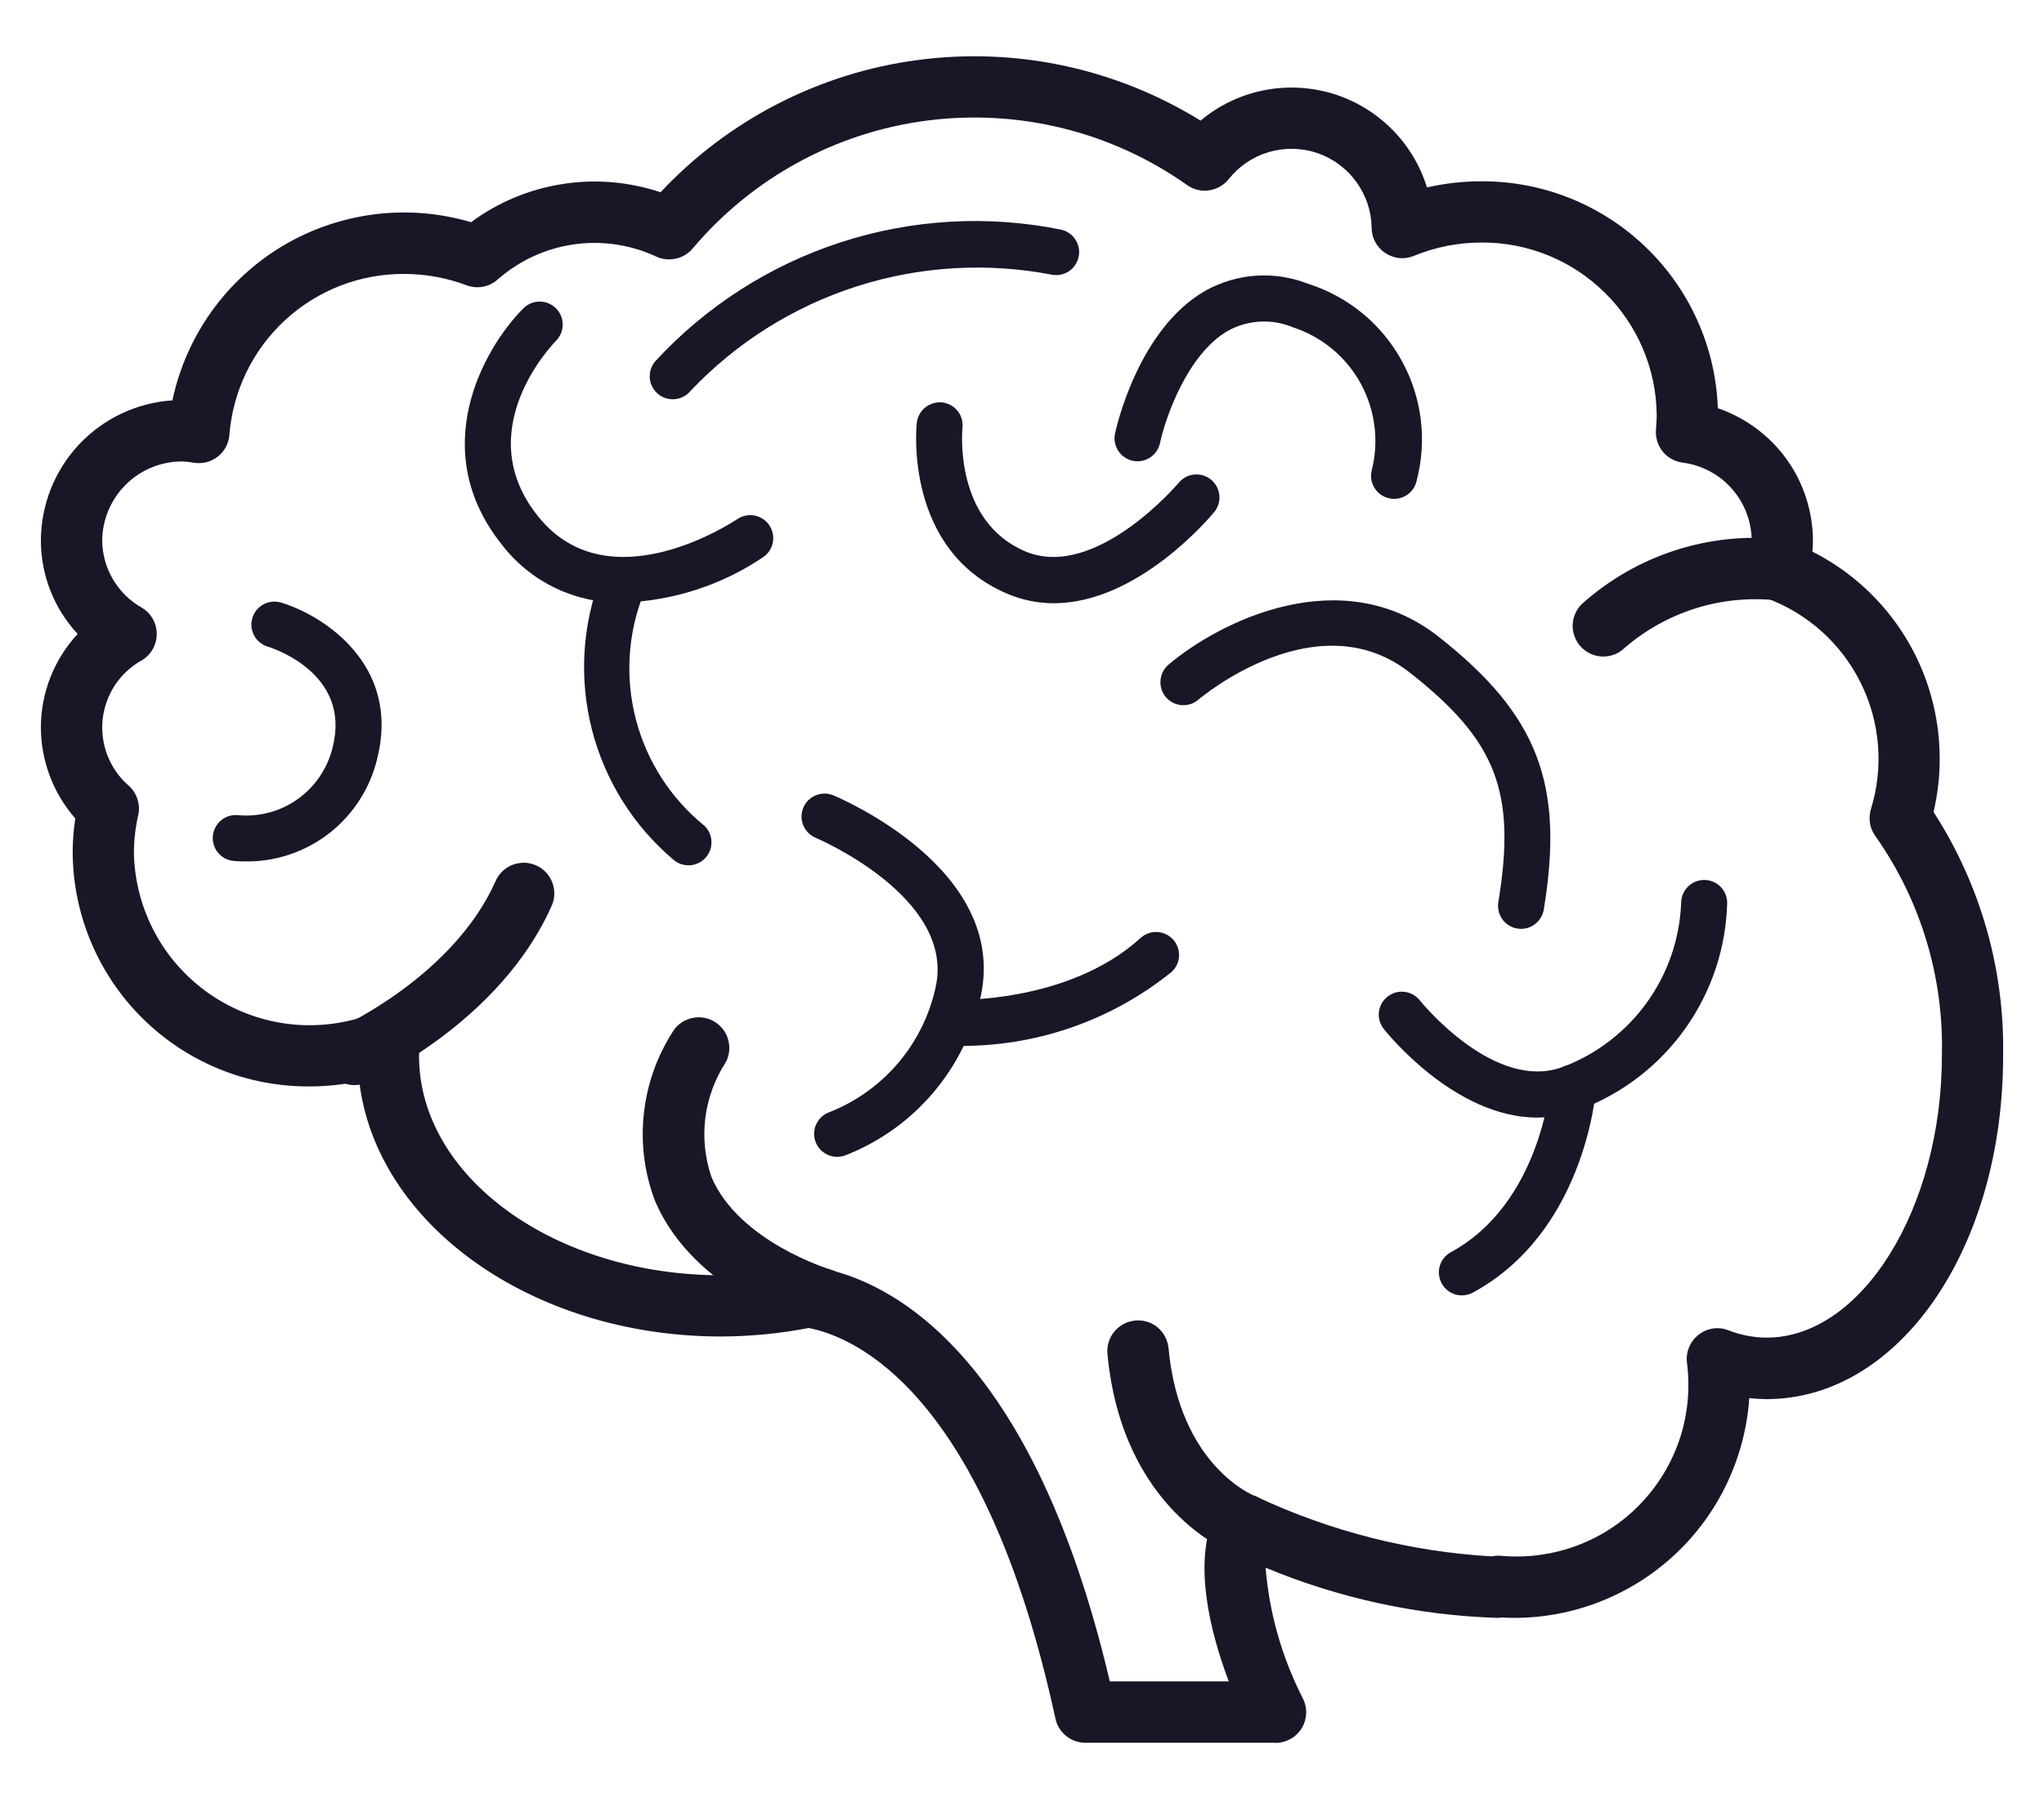 <svg width="25" height="22" viewBox="0 0 25 22" fill="none" xmlns="http://www.w3.org/2000/svg">
<path d="M15.6 21.312H13.275C13.19 21.312 13.107 21.283 13.04 21.229C12.973 21.176 12.927 21.101 12.909 21.017C12.039 17.012 10.448 16.348 9.891 16.24C9.538 16.308 9.179 16.343 8.819 16.344C6.505 16.344 4.598 14.97 4.394 13.222C4.193 13.265 3.988 13.286 3.783 13.286C3.02 13.29 2.287 12.991 1.745 12.455C1.202 11.919 0.894 11.189 0.889 10.427C0.889 10.287 0.9 10.147 0.921 10.009C0.652 9.702 0.502 9.308 0.5 8.9C0.499 8.475 0.66 8.065 0.95 7.753C0.66 7.441 0.499 7.031 0.5 6.605C0.503 6.169 0.67 5.751 0.968 5.434C1.267 5.117 1.674 4.925 2.109 4.896C2.191 4.506 2.354 4.136 2.586 3.811C2.818 3.486 3.115 3.212 3.458 3.007C3.801 2.803 4.183 2.671 4.58 2.621C4.976 2.571 5.378 2.604 5.762 2.717C6.09 2.474 6.472 2.315 6.876 2.251C7.279 2.187 7.692 2.222 8.079 2.351C8.91 1.465 10.021 0.893 11.225 0.734C12.429 0.574 13.651 0.836 14.684 1.475C14.903 1.292 15.164 1.165 15.444 1.107C15.723 1.049 16.013 1.061 16.287 1.141C16.561 1.222 16.811 1.37 17.015 1.571C17.218 1.771 17.369 2.019 17.453 2.292C17.671 2.242 17.895 2.217 18.119 2.217C18.867 2.214 19.587 2.502 20.127 3.02C20.666 3.537 20.984 4.245 21.011 4.992C21.348 5.108 21.641 5.325 21.85 5.613C22.058 5.902 22.171 6.249 22.174 6.605C22.174 6.652 22.172 6.699 22.167 6.746C22.636 6.982 23.03 7.345 23.305 7.792C23.58 8.24 23.725 8.755 23.724 9.28C23.725 9.499 23.699 9.717 23.649 9.93C24.223 10.818 24.519 11.856 24.5 12.912C24.5 15.266 23.229 17.11 21.606 17.11C21.536 17.109 21.465 17.105 21.395 17.098C21.345 17.829 21.019 18.514 20.483 19.013C19.946 19.512 19.24 19.788 18.508 19.785C18.461 19.785 18.416 19.783 18.37 19.78C18.352 19.783 18.333 19.785 18.314 19.785C17.339 19.754 16.379 19.546 15.479 19.171C15.525 19.728 15.68 20.271 15.935 20.77C15.964 20.827 15.978 20.89 15.976 20.954C15.973 21.018 15.954 21.081 15.921 21.135C15.887 21.19 15.84 21.235 15.784 21.266C15.728 21.297 15.665 21.314 15.601 21.314L15.6 21.312ZM13.575 20.562H15.029C14.811 19.985 14.57 19.085 14.879 18.475C14.924 18.387 15.001 18.32 15.095 18.289C15.188 18.257 15.291 18.264 15.379 18.308C16.281 18.73 17.254 18.976 18.248 19.033C18.281 19.025 18.315 19.023 18.348 19.025C18.41 19.03 18.458 19.034 18.508 19.034C18.81 19.04 19.11 18.981 19.387 18.861C19.665 18.741 19.913 18.562 20.114 18.337C20.316 18.112 20.467 17.846 20.557 17.558C20.646 17.269 20.672 16.964 20.633 16.664C20.625 16.6 20.634 16.535 20.659 16.476C20.683 16.416 20.723 16.364 20.773 16.324C20.824 16.284 20.884 16.257 20.947 16.247C21.011 16.237 21.076 16.244 21.137 16.267C21.287 16.326 21.446 16.357 21.607 16.358C22.77 16.358 23.751 14.779 23.751 12.911C23.776 11.956 23.494 11.017 22.945 10.235C22.908 10.187 22.883 10.132 22.872 10.072C22.862 10.013 22.866 9.952 22.883 9.895C23.041 9.384 22.997 8.831 22.759 8.352C22.522 7.872 22.11 7.502 21.608 7.316C21.521 7.283 21.45 7.217 21.408 7.134C21.366 7.05 21.358 6.954 21.383 6.864C21.41 6.78 21.424 6.693 21.425 6.605C21.422 6.371 21.334 6.146 21.178 5.972C21.023 5.798 20.809 5.686 20.577 5.657C20.482 5.644 20.395 5.595 20.335 5.52C20.275 5.445 20.246 5.349 20.254 5.253C20.258 5.195 20.263 5.136 20.263 5.076C20.258 4.512 20.029 3.973 19.627 3.578C19.225 3.182 18.683 2.962 18.119 2.966C17.836 2.966 17.556 3.021 17.294 3.129C17.237 3.153 17.175 3.162 17.114 3.156C17.053 3.149 16.994 3.128 16.943 3.094C16.891 3.06 16.849 3.013 16.82 2.959C16.791 2.905 16.776 2.844 16.776 2.783C16.773 2.581 16.707 2.385 16.587 2.222C16.468 2.058 16.301 1.936 16.11 1.871C15.918 1.807 15.712 1.803 15.518 1.86C15.324 1.917 15.153 2.033 15.027 2.192C14.968 2.266 14.881 2.315 14.787 2.328C14.692 2.342 14.595 2.318 14.518 2.262C13.596 1.611 12.463 1.33 11.344 1.474C10.224 1.617 9.2 2.176 8.472 3.039C8.419 3.102 8.346 3.146 8.265 3.163C8.184 3.181 8.1 3.172 8.025 3.137C7.71 2.991 7.359 2.939 7.015 2.989C6.671 3.039 6.349 3.188 6.088 3.417C6.037 3.463 5.975 3.494 5.908 3.506C5.84 3.519 5.771 3.513 5.707 3.489C5.463 3.397 5.204 3.35 4.944 3.35C4.405 3.347 3.886 3.548 3.489 3.913C3.093 4.277 2.849 4.778 2.806 5.315C2.803 5.366 2.788 5.417 2.765 5.462C2.741 5.508 2.707 5.549 2.667 5.581C2.627 5.613 2.58 5.637 2.53 5.651C2.48 5.664 2.428 5.667 2.377 5.66C2.328 5.651 2.279 5.645 2.23 5.643C1.973 5.642 1.725 5.743 1.542 5.923C1.359 6.103 1.254 6.348 1.25 6.605C1.25 6.772 1.295 6.937 1.38 7.082C1.465 7.227 1.586 7.347 1.732 7.43C1.789 7.463 1.835 7.51 1.868 7.567C1.9 7.623 1.917 7.688 1.917 7.753C1.917 7.818 1.9 7.883 1.868 7.939C1.835 7.996 1.789 8.043 1.732 8.076C1.6 8.15 1.488 8.254 1.405 8.38C1.322 8.507 1.271 8.651 1.255 8.801C1.24 8.951 1.261 9.103 1.316 9.243C1.372 9.384 1.46 9.509 1.574 9.608C1.624 9.652 1.661 9.709 1.681 9.773C1.702 9.837 1.705 9.905 1.69 9.97C1.656 10.12 1.638 10.274 1.638 10.428C1.644 10.779 1.737 11.123 1.907 11.43C2.077 11.737 2.32 11.997 2.614 12.189C2.908 12.38 3.244 12.497 3.594 12.529C3.943 12.56 4.295 12.506 4.619 12.37C4.678 12.346 4.743 12.337 4.807 12.344C4.871 12.352 4.932 12.376 4.984 12.413C5.036 12.451 5.078 12.502 5.104 12.561C5.131 12.619 5.142 12.684 5.137 12.748L5.133 12.794C5.129 12.834 5.125 12.873 5.125 12.912C5.125 14.392 6.782 15.595 8.819 15.595C9.152 15.594 9.484 15.56 9.811 15.493C9.853 15.484 9.897 15.483 9.94 15.489C10.709 15.6 12.577 16.321 13.574 20.562H13.575Z" fill="#171728"/>
<path d="M2.981 10.534C2.936 10.534 2.894 10.532 2.855 10.528C2.782 10.521 2.714 10.485 2.667 10.428C2.619 10.371 2.597 10.297 2.603 10.224C2.61 10.15 2.645 10.082 2.702 10.034C2.758 9.986 2.831 9.962 2.905 9.968C3.169 9.994 3.433 9.923 3.648 9.767C3.863 9.612 4.013 9.384 4.072 9.125C4.284 8.251 3.378 7.94 3.273 7.907C3.202 7.885 3.142 7.836 3.107 7.77C3.073 7.704 3.065 7.627 3.087 7.556C3.109 7.484 3.158 7.425 3.224 7.39C3.29 7.355 3.367 7.348 3.439 7.369C3.966 7.53 4.891 8.133 4.618 9.258C4.535 9.627 4.326 9.956 4.028 10.189C3.729 10.422 3.359 10.544 2.981 10.534ZM7.62 7.369C7.34 7.376 7.062 7.317 6.809 7.199C6.555 7.08 6.332 6.905 6.158 6.685C5.206 5.523 5.904 4.269 6.405 3.767C6.458 3.716 6.529 3.687 6.603 3.688C6.677 3.689 6.747 3.718 6.8 3.77C6.852 3.822 6.882 3.893 6.882 3.966C6.883 4.04 6.855 4.111 6.804 4.164C6.756 4.213 5.729 5.276 6.593 6.329C7.456 7.382 8.959 6.388 9.023 6.345C9.085 6.305 9.16 6.291 9.232 6.305C9.304 6.32 9.367 6.362 9.409 6.423C9.45 6.484 9.466 6.559 9.453 6.631C9.44 6.703 9.399 6.768 9.339 6.81C8.83 7.155 8.234 7.348 7.62 7.369Z" fill="#171728"/>
<path d="M8.421 10.582C8.352 10.582 8.285 10.557 8.234 10.511C7.745 10.097 7.397 9.54 7.239 8.919C7.081 8.297 7.12 7.642 7.352 7.044C7.384 6.978 7.44 6.927 7.509 6.902C7.578 6.877 7.654 6.879 7.721 6.909C7.788 6.939 7.84 6.994 7.868 7.062C7.895 7.13 7.894 7.206 7.866 7.274C7.676 7.761 7.646 8.297 7.779 8.803C7.912 9.309 8.202 9.76 8.607 10.091C8.65 10.128 8.68 10.178 8.694 10.234C8.707 10.289 8.704 10.348 8.684 10.401C8.663 10.454 8.627 10.5 8.58 10.533C8.533 10.565 8.477 10.582 8.42 10.582H8.421ZM10.239 14.147C10.173 14.147 10.108 14.123 10.057 14.08C10.006 14.037 9.972 13.977 9.961 13.911C9.95 13.845 9.963 13.778 9.998 13.721C10.032 13.663 10.086 13.62 10.149 13.599C10.475 13.47 10.764 13.261 10.991 12.993C11.217 12.725 11.373 12.405 11.446 12.062C11.677 10.966 9.99 10.251 9.973 10.244C9.905 10.214 9.852 10.16 9.824 10.091C9.796 10.023 9.797 9.947 9.825 9.878C9.853 9.81 9.907 9.756 9.975 9.727C10.043 9.698 10.119 9.697 10.188 9.724C10.275 9.762 12.325 10.624 11.997 12.177C11.903 12.616 11.702 13.025 11.411 13.366C11.12 13.708 10.748 13.971 10.329 14.133C10.3 14.142 10.27 14.147 10.239 14.147Z" fill="#171728"/>
<path d="M11.718 12.79H11.62C11.546 12.786 11.476 12.753 11.425 12.698C11.375 12.643 11.349 12.57 11.352 12.495C11.352 12.458 11.36 12.421 11.375 12.386C11.39 12.352 11.412 12.321 11.44 12.296C11.467 12.271 11.5 12.252 11.536 12.24C11.571 12.228 11.609 12.224 11.646 12.228C11.659 12.228 13.062 12.279 13.95 11.471C13.977 11.446 14.009 11.427 14.044 11.414C14.078 11.401 14.115 11.396 14.152 11.397C14.189 11.399 14.226 11.408 14.259 11.424C14.293 11.44 14.323 11.462 14.348 11.489C14.372 11.516 14.392 11.548 14.404 11.583C14.417 11.618 14.422 11.655 14.421 11.692C14.419 11.729 14.41 11.765 14.394 11.799C14.378 11.832 14.356 11.862 14.328 11.887C13.59 12.482 12.667 12.802 11.718 12.79ZM18.803 13.667C17.79 13.667 16.959 12.627 16.918 12.575C16.875 12.516 16.856 12.443 16.866 12.371C16.876 12.298 16.913 12.233 16.971 12.188C17.028 12.142 17.101 12.121 17.173 12.129C17.246 12.136 17.313 12.171 17.36 12.227C17.369 12.239 18.285 13.378 19.135 13.04C19.541 12.882 19.893 12.609 20.147 12.254C20.401 11.899 20.545 11.478 20.562 11.042C20.562 10.967 20.592 10.896 20.645 10.843C20.698 10.79 20.769 10.761 20.844 10.761C20.918 10.761 20.99 10.79 21.043 10.843C21.095 10.896 21.125 10.967 21.125 11.042C21.111 11.591 20.934 12.124 20.616 12.573C20.299 13.021 19.855 13.366 19.342 13.562C19.171 13.631 18.988 13.667 18.803 13.667Z" fill="#171728"/>
<path d="M17.881 15.841C17.818 15.842 17.757 15.821 17.708 15.783C17.658 15.744 17.623 15.69 17.608 15.63C17.592 15.569 17.597 15.505 17.622 15.448C17.647 15.39 17.691 15.343 17.746 15.313C18.833 14.722 18.958 13.294 18.959 13.279C18.961 13.242 18.971 13.206 18.988 13.173C19.005 13.14 19.028 13.111 19.056 13.086C19.084 13.062 19.116 13.044 19.152 13.033C19.187 13.022 19.224 13.017 19.261 13.021C19.298 13.024 19.334 13.034 19.367 13.05C19.4 13.067 19.429 13.09 19.453 13.118C19.477 13.146 19.495 13.179 19.507 13.214C19.518 13.249 19.523 13.286 19.52 13.323C19.514 13.394 19.37 15.072 18.015 15.807C17.974 15.83 17.927 15.841 17.881 15.841ZM18.604 11.359C18.589 11.359 18.573 11.358 18.558 11.355C18.484 11.343 18.419 11.302 18.375 11.242C18.332 11.181 18.314 11.106 18.326 11.032C18.547 9.689 18.306 9.06 17.247 8.228C16.122 7.342 14.715 8.507 14.656 8.557C14.599 8.606 14.525 8.629 14.451 8.623C14.377 8.617 14.308 8.582 14.259 8.525C14.211 8.468 14.188 8.394 14.194 8.32C14.2 8.245 14.235 8.176 14.292 8.128C14.915 7.601 16.406 6.851 17.595 7.786C18.81 8.742 19.135 9.586 18.882 11.123C18.871 11.189 18.837 11.249 18.786 11.292C18.735 11.335 18.671 11.359 18.604 11.359ZM8.227 4.883C8.174 4.883 8.122 4.867 8.077 4.839C8.032 4.81 7.996 4.769 7.973 4.721C7.95 4.673 7.942 4.619 7.949 4.566C7.955 4.513 7.977 4.463 8.011 4.422C8.629 3.749 9.411 3.247 10.28 2.964C11.149 2.681 12.076 2.627 12.972 2.807C13.045 2.822 13.109 2.864 13.15 2.925C13.192 2.986 13.208 3.061 13.194 3.134C13.181 3.207 13.139 3.271 13.079 3.314C13.018 3.356 12.943 3.373 12.87 3.36C12.073 3.206 11.249 3.255 10.476 3.503C9.702 3.751 9.004 4.191 8.445 4.781C8.419 4.813 8.385 4.839 8.348 4.856C8.31 4.874 8.269 4.883 8.227 4.883ZM17.051 6.1C17.028 6.101 17.005 6.098 16.983 6.092C16.947 6.083 16.913 6.067 16.883 6.045C16.853 6.023 16.828 5.995 16.809 5.963C16.79 5.932 16.778 5.897 16.772 5.86C16.767 5.823 16.769 5.786 16.778 5.75C16.869 5.391 16.819 5.01 16.64 4.685C16.461 4.361 16.165 4.116 15.812 4.002C15.686 3.949 15.55 3.926 15.414 3.933C15.278 3.94 15.145 3.977 15.025 4.042C14.517 4.329 14.249 5.13 14.189 5.414C14.182 5.45 14.167 5.485 14.146 5.516C14.126 5.547 14.099 5.574 14.068 5.594C14.037 5.615 14.002 5.629 13.965 5.636C13.928 5.643 13.891 5.643 13.854 5.635C13.818 5.627 13.783 5.612 13.753 5.591C13.722 5.57 13.696 5.542 13.676 5.511C13.656 5.479 13.642 5.444 13.636 5.408C13.629 5.371 13.63 5.333 13.639 5.297C13.65 5.245 13.918 4.022 14.747 3.553C14.937 3.448 15.147 3.386 15.363 3.371C15.579 3.357 15.795 3.391 15.997 3.47C16.487 3.624 16.898 3.962 17.145 4.412C17.393 4.862 17.457 5.39 17.325 5.886C17.31 5.948 17.275 6.002 17.225 6.041C17.175 6.08 17.114 6.101 17.051 6.1Z" fill="#171728"/>
<path d="M12.889 7.377C12.693 7.377 12.498 7.337 12.318 7.26C11.064 6.726 11.206 5.235 11.213 5.172C11.221 5.098 11.258 5.03 11.316 4.983C11.374 4.937 11.448 4.914 11.522 4.921C11.596 4.929 11.664 4.966 11.711 5.023C11.758 5.081 11.78 5.155 11.772 5.229C11.768 5.276 11.67 6.372 12.538 6.742C13.396 7.105 14.406 5.917 14.416 5.905C14.463 5.847 14.532 5.81 14.606 5.803C14.68 5.796 14.754 5.818 14.812 5.865C14.87 5.913 14.906 5.981 14.914 6.055C14.921 6.13 14.899 6.204 14.851 6.261C14.808 6.315 13.922 7.377 12.889 7.377ZM4.337 13.27C4.251 13.27 4.168 13.241 4.101 13.187C4.034 13.133 3.988 13.058 3.97 12.974C3.952 12.89 3.964 12.802 4.002 12.726C4.041 12.649 4.105 12.588 4.183 12.553C4.197 12.547 5.545 11.929 6.058 10.783C6.077 10.736 6.105 10.694 6.141 10.659C6.177 10.623 6.219 10.596 6.266 10.577C6.313 10.559 6.363 10.55 6.413 10.55C6.463 10.552 6.513 10.563 6.558 10.583C6.604 10.604 6.645 10.633 6.68 10.67C6.714 10.707 6.74 10.75 6.757 10.797C6.775 10.845 6.782 10.895 6.779 10.945C6.777 10.995 6.764 11.044 6.742 11.089C6.109 12.501 4.554 13.208 4.488 13.238C4.441 13.259 4.389 13.27 4.337 13.27ZM10.055 16.261C10.019 16.261 9.984 16.256 9.949 16.246C9.89 16.229 8.484 15.808 8.01 14.682C7.884 14.349 7.837 13.991 7.873 13.636C7.909 13.282 8.025 12.94 8.215 12.639C8.262 12.551 8.341 12.485 8.437 12.457C8.532 12.428 8.635 12.438 8.722 12.485C8.81 12.532 8.876 12.611 8.904 12.707C8.933 12.802 8.923 12.905 8.876 12.992C8.743 13.196 8.658 13.428 8.627 13.67C8.597 13.912 8.622 14.158 8.7 14.389C9.033 15.184 10.149 15.523 10.16 15.526C10.246 15.551 10.321 15.607 10.37 15.683C10.419 15.759 10.439 15.85 10.426 15.939C10.413 16.029 10.369 16.11 10.3 16.17C10.232 16.229 10.145 16.261 10.055 16.261ZM19.61 8.029C19.536 8.029 19.464 8.007 19.402 7.966C19.34 7.924 19.292 7.866 19.264 7.797C19.235 7.729 19.228 7.653 19.242 7.581C19.257 7.508 19.293 7.441 19.345 7.389C19.674 7.093 20.062 6.869 20.483 6.732C20.904 6.595 21.349 6.548 21.79 6.594C21.887 6.607 21.976 6.659 22.036 6.737C22.096 6.815 22.123 6.913 22.111 7.011C22.099 7.109 22.049 7.198 21.972 7.259C21.895 7.321 21.797 7.349 21.699 7.338C21.371 7.308 21.041 7.343 20.728 7.443C20.415 7.543 20.125 7.705 19.875 7.919C19.805 7.989 19.71 8.029 19.61 8.029ZM15.213 19.019C15.167 19.019 15.123 19.011 15.08 18.995C15.025 18.974 13.725 18.462 13.545 16.557C13.536 16.459 13.566 16.36 13.63 16.283C13.693 16.207 13.784 16.159 13.883 16.149C13.932 16.144 13.982 16.149 14.029 16.163C14.076 16.177 14.12 16.201 14.158 16.232C14.196 16.264 14.227 16.302 14.25 16.346C14.273 16.39 14.287 16.437 14.292 16.486C14.427 17.931 15.335 18.29 15.345 18.293C15.427 18.324 15.496 18.383 15.539 18.459C15.582 18.536 15.597 18.625 15.582 18.712C15.566 18.798 15.52 18.876 15.452 18.933C15.385 18.989 15.3 19.019 15.212 19.019H15.213Z" fill="#171728"/>
</svg>
